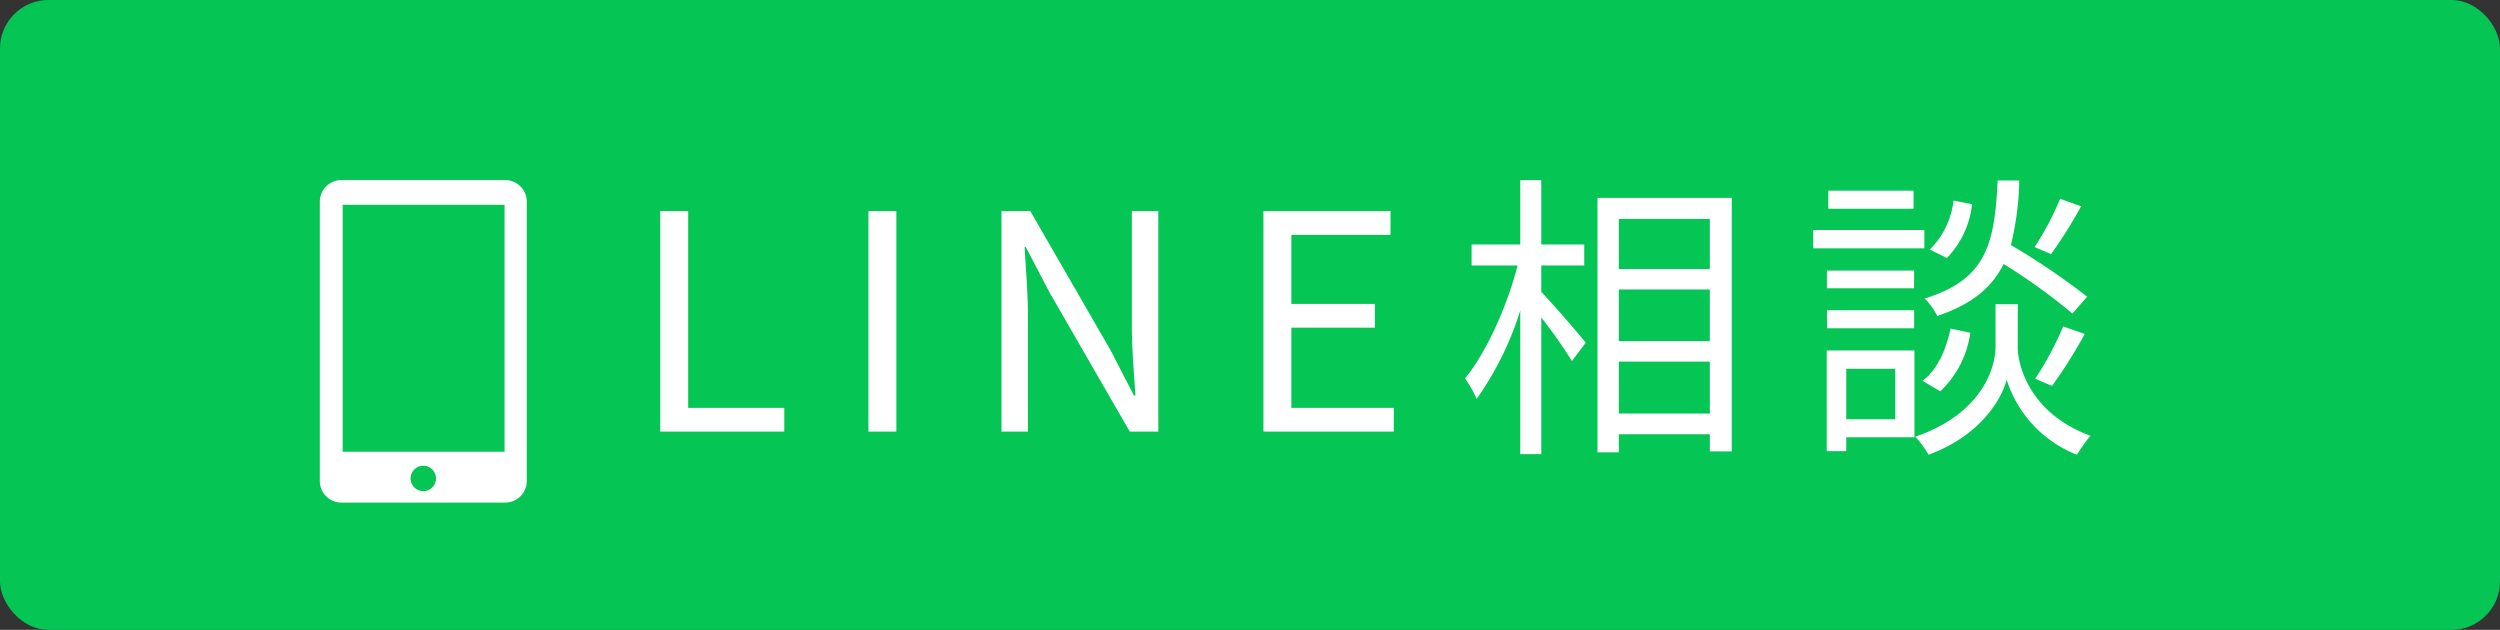 <svg xmlns="http://www.w3.org/2000/svg" xmlns:xlink="http://www.w3.org/1999/xlink" width="258" height="65" viewBox="0 0 258 65">
  <rect x="0" y="0" width="258" height="65" fill="#333333" stroke="none"/>
  <defs>
    <clipPath id="clip-path">
      <rect id="長方形_180" data-name="長方形 180" width="21.36" height="33.284" fill="none"/>
    </clipPath>
  </defs>
  <g id="グループ_325" data-name="グループ 325" transform="translate(-0.328)">
    <rect id="長方形_55" data-name="長方形 55" width="258" height="65" rx="5" transform="translate(0.328)" fill="#05c555"/>
    <g id="グループ_155" data-name="グループ 155" transform="translate(33.332 8.539)">
      <path id="パス_481" data-name="パス 481" d="M3.1,0H15.9V-2.449H5.983V-22.754H3.1ZM24.583,0h2.883V-22.754H24.583ZM38.316,0h2.728V-11.935c0-2.387-.217-4.805-.341-7.1h.124l2.449,4.681L51.553,0H54.5V-22.754H51.77v11.842c0,2.356.217,4.9.372,7.192h-.155L49.569-8.4,41.292-22.754H38.316ZM65.348,0H78.8V-2.449H68.231v-8.277h8.618v-2.449H68.231V-20.3h10.23v-2.449H65.348ZM94.023-17.143h4.433v-2.17H94.023v-6.634h-2.17v6.634H86.831v2.17h4.743c-1.085,4.278-3.286,9.083-5.425,11.656a12.825,12.825,0,0,1,1.209,2.108,32.416,32.416,0,0,0,4.495-9.114V2.325h2.17v-14.1a50.778,50.778,0,0,1,3.162,4.495l1.426-1.891c-.651-.837-3.5-4.123-4.588-5.239Zm8,15.283V-7.223h9.393V-1.86Zm9.393-20.088v5.177h-9.393v-5.177Zm-9.393,7.285h9.393v5.332h-9.393Zm-2.2-9.455V2.139h2.2V.279h9.393V2.046h2.263V-24.118Zm47.74.093a29.48,29.48,0,0,1-2.635,4.991l1.705.713a47.414,47.414,0,0,0,3.1-4.929Zm-11,.186a8.4,8.4,0,0,1-2.449,5.053l1.767.868a9.408,9.408,0,0,0,2.6-5.549Zm13.795,9.92a73.154,73.154,0,0,0-7.874-5.332,30.293,30.293,0,0,0,.868-6.665h-2.232c-.31,6.572-1.178,10.23-7.533,12.183a6.657,6.657,0,0,1,1.3,1.8c3.6-1.209,5.642-2.945,6.851-5.363a61.128,61.128,0,0,1,7.1,5.115Zm-3.627,9.207a50.579,50.579,0,0,0,3.379-5.363l-2.232-.775a32.175,32.175,0,0,1-2.883,5.394Zm-11.532.558a10.257,10.257,0,0,0,3.1-6.045l-2.046-.434c-.434,2.17-1.395,4.309-2.883,5.394Zm-2.759-20.708h-8.8V-23h8.8Zm1.116,4.061h-11.47v1.891h11.47Zm-1.054,4.185H123.5v1.829h8.99Zm-8.99,5.952h8.99v-1.86H123.5Zm7.037,4.185v5.208h-5.053V-6.479Zm1.984-1.891h-9.052V2.015h2.015V.589h7.037Zm10.664-4.774H140.9v4.433c0,1.767-1.085,6.758-8.277,9.238a10.558,10.558,0,0,1,1.364,1.86c5.425-1.984,7.6-5.859,8.06-7.75a12.3,12.3,0,0,0,7.254,7.75A19.039,19.039,0,0,1,150.691.434c-6.417-2.387-7.5-7.44-7.5-9.145Z" transform="translate(32.034 36)" fill="#fff"/>
      <g id="グループ_326" data-name="グループ 326" transform="translate(0 10.044)">
        <g id="グループ_326-2" data-name="グループ 326" clip-path="url(#clip-path)">
          <path id="パス_94" data-name="パス 94" d="M19.131,0H2.229A2.23,2.23,0,0,0,0,2.229V31.055a2.228,2.228,0,0,0,2.229,2.229h16.9a2.228,2.228,0,0,0,2.229-2.229V2.229A2.23,2.23,0,0,0,19.131,0m-8.45,32.1a1.31,1.31,0,1,1,1.309-1.311A1.31,1.31,0,0,1,10.681,32.1m8.385-4.063H2.359V2.555H19.067Z" fill="#fff"/>
        </g>
      </g>
    </g>
  </g>
</svg>
